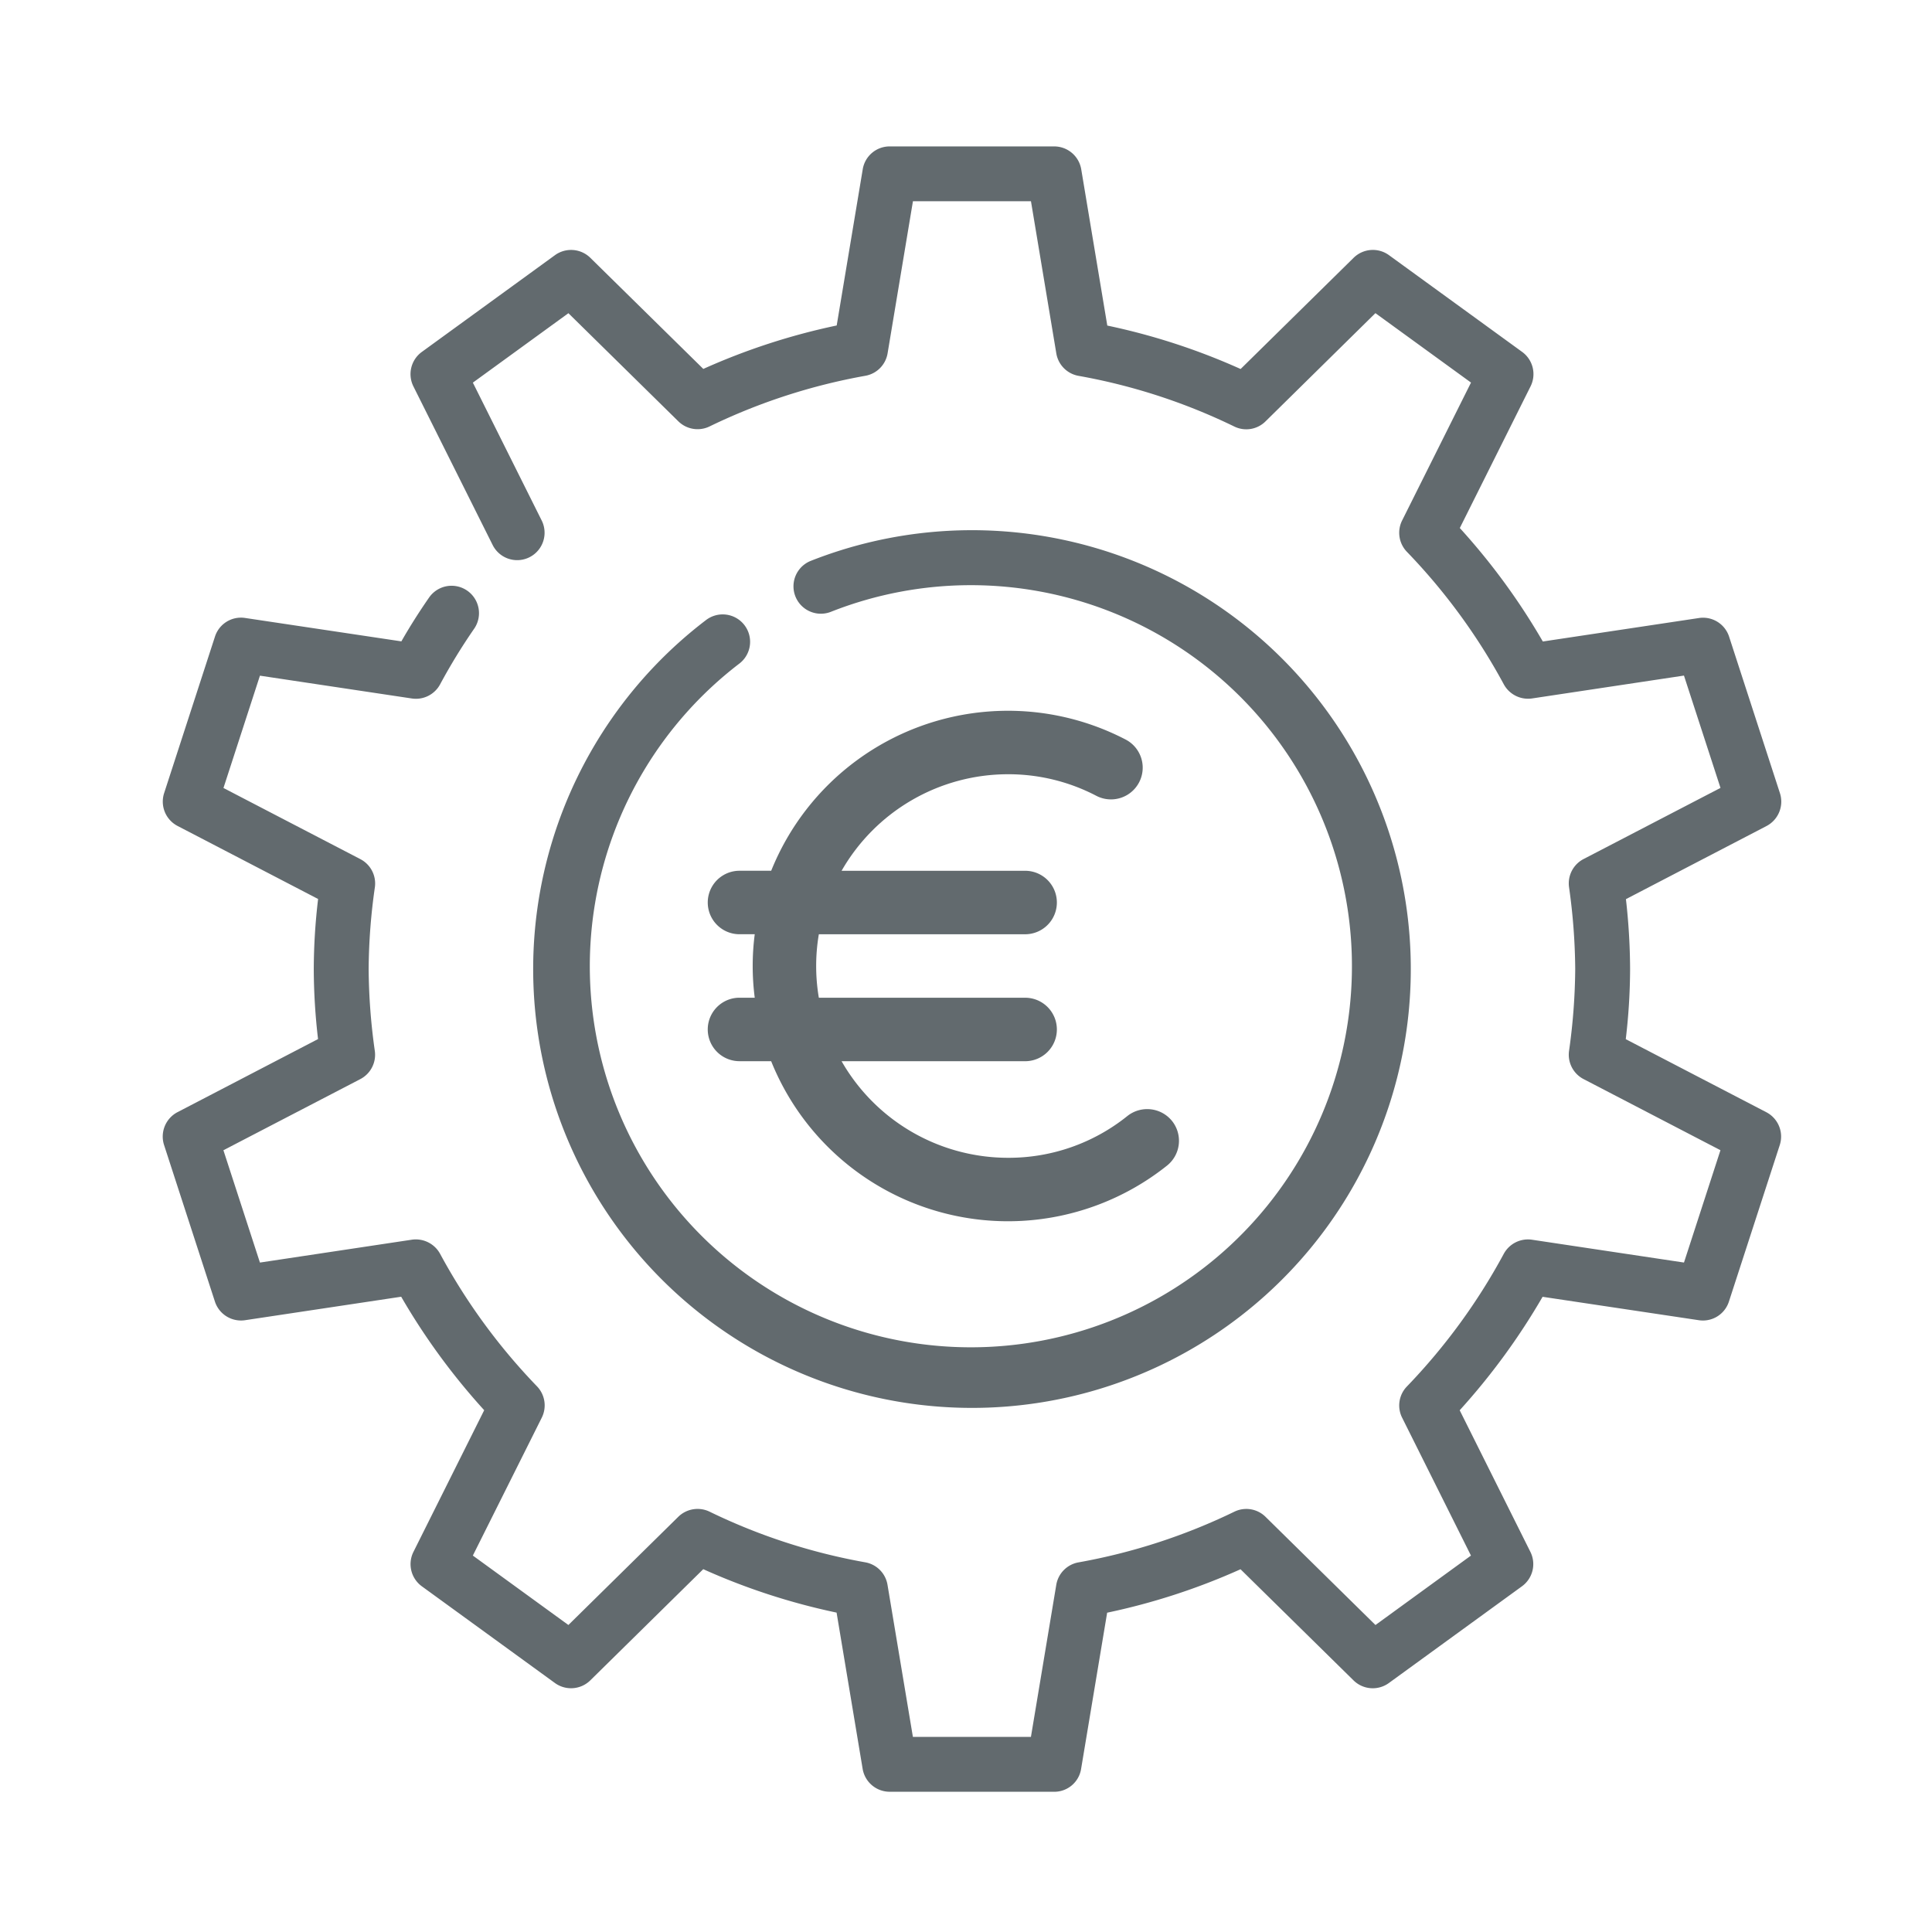 <svg xmlns="http://www.w3.org/2000/svg" xmlns:xlink="http://www.w3.org/1999/xlink" width="256" height="256" viewBox="0 0 256 256"><defs><clipPath id="a"><rect width="62.439" height="67.64" fill="#626a6e"/></clipPath><clipPath id="c"><rect width="256" height="256"/></clipPath></defs><g id="b" clip-path="url(#c)"><g transform="translate(21.563 19.401)"><g transform="translate(0 0)"><path d="M119.372,219.016H97.57a3.635,3.635,0,0,1-3.583-3.038l-3.452-20.7a86.417,86.417,0,0,1-17.667-5.756L57.9,204.257a3.64,3.64,0,0,1-4.687.349L35.579,191.793a3.633,3.633,0,0,1-1.112-4.564l9.375-18.771a87.2,87.2,0,0,1-11-15.036l-20.683,3.11a3.637,3.637,0,0,1-4-2.471L1.423,133.321A3.647,3.647,0,0,1,3.2,128.968l18.626-9.687a81.224,81.224,0,0,1-.567-9.273,80.121,80.121,0,0,1,.574-9.287L3.21,91.041A3.638,3.638,0,0,1,1.43,86.695L8.167,65.954a3.62,3.62,0,0,1,4-2.471l20.7,3.1c1.141-2,2.384-3.953,3.692-5.836a3.631,3.631,0,0,1,5.974,4.128A77.745,77.745,0,0,0,38,72.277a3.641,3.641,0,0,1-3.743,1.875L14.126,71.129,9.293,86.012l18.139,9.426a3.636,3.636,0,0,1,1.926,3.714,79.418,79.418,0,0,0-.828,10.857,80.666,80.666,0,0,0,.821,10.864,3.636,3.636,0,0,1-1.926,3.714L9.286,134.012l4.84,14.883,20.131-3.03A3.668,3.668,0,0,1,38,147.739,79.977,79.977,0,0,0,50.841,165.3a3.637,3.637,0,0,1,.632,4.142l-9.135,18.277,12.66,9.2,14.571-14.345A3.653,3.653,0,0,1,73.7,181.9a78.715,78.715,0,0,0,20.639,6.715,3.63,3.63,0,0,1,2.943,2.98l3.365,20.152h15.639l3.358-20.145a3.63,3.63,0,0,1,2.943-2.98,79.164,79.164,0,0,0,20.654-6.715,3.622,3.622,0,0,1,4.128.676l14.571,14.338,12.653-9.2-9.121-18.27a3.612,3.612,0,0,1,.632-4.135,80.284,80.284,0,0,0,12.834-17.572,3.646,3.646,0,0,1,3.743-1.875l20.138,3.023,4.833-14.883-18.139-9.426a3.636,3.636,0,0,1-1.926-3.714,80.665,80.665,0,0,0,.821-10.864,80.665,80.665,0,0,0-.821-10.864,3.636,3.636,0,0,1,1.926-3.714L207.657,86l-4.84-14.883-20.131,3.03a3.663,3.663,0,0,1-3.743-1.875A79.977,79.977,0,0,0,166.1,54.712a3.637,3.637,0,0,1-.632-4.142L174.6,32.293l-12.667-9.2L147.366,37.438a3.613,3.613,0,0,1-4.135.676A78.713,78.713,0,0,0,122.592,31.4a3.63,3.63,0,0,1-2.943-2.98L116.291,8.267H100.652L97.294,28.412a3.63,3.63,0,0,1-2.943,2.98A79.164,79.164,0,0,0,73.7,38.106a3.636,3.636,0,0,1-4.128-.676L55,23.1l-12.66,9.2,9.121,18.27a3.63,3.63,0,0,1-6.5,3.241L34.46,32.794a3.635,3.635,0,0,1,1.119-4.564L53.217,15.411a3.64,3.64,0,0,1,4.687.349L72.876,30.483A86.481,86.481,0,0,1,90.55,24.727L94,4.03A3.609,3.609,0,0,1,97.57,1h21.8a3.635,3.635,0,0,1,3.583,3.038l3.452,20.7a86.418,86.418,0,0,1,17.667,5.756L159.045,15.76a3.631,3.631,0,0,1,4.687-.349L181.378,28.23a3.633,3.633,0,0,1,1.112,4.564l-9.375,18.771a87.2,87.2,0,0,1,11,15.036l20.683-3.11a3.629,3.629,0,0,1,4,2.471L215.534,86.7a3.647,3.647,0,0,1-1.781,4.353l-18.626,9.687a84.241,84.241,0,0,1,.552,9.266,80.118,80.118,0,0,1-.574,9.288l18.626,9.68a3.638,3.638,0,0,1,1.781,4.346l-6.737,20.741a3.618,3.618,0,0,1-4,2.471l-20.69-3.1A88.219,88.219,0,0,1,173.1,168.466l9.368,18.764a3.632,3.632,0,0,1-1.112,4.557l-17.638,12.819a3.632,3.632,0,0,1-4.687-.349L144.06,189.533a86.483,86.483,0,0,1-17.674,5.756l-3.452,20.7a3.6,3.6,0,0,1-3.561,3.03Z" transform="translate(-1.246 -1)" fill="#626a6e"/></g><g transform="translate(49.086 50.863)"><path d="M66.139,124.289A58.145,58.145,0,0,1,30.856,19.932a3.632,3.632,0,1,1,4.411,5.77,50.493,50.493,0,1,0,12.187-6.9,3.629,3.629,0,1,1-2.667-6.751A58.15,58.15,0,1,1,66.139,124.289Z" transform="translate(-8 -7.999)" fill="#626a6e"/></g></g><g transform="translate(93.781 94.18)"><g clip-path="url(#a)"><path d="M61.517,54.351A4.229,4.229,0,0,0,55.6,53.7a25.088,25.088,0,0,1-15.829,5.534A25.416,25.416,0,0,1,17.733,46.436H42.054a4.205,4.205,0,0,0,0-8.411H14.72a25.135,25.135,0,0,1,0-8.411H42.054a4.205,4.205,0,0,0,0-8.411H17.734A25.423,25.423,0,0,1,39.775,8.411a25.152,25.152,0,0,1,11.716,2.86,4.2,4.2,0,1,0,3.877-7.46A33.809,33.809,0,0,0,8.406,21.2h-4.2a4.205,4.205,0,0,0,0,8.411h2.02a32.8,32.8,0,0,0,0,8.411H4.205a4.205,4.205,0,0,0,0,8.411H8.4A33.814,33.814,0,0,0,60.861,60.264a4.207,4.207,0,0,0,.656-5.913" fill="#626a6e"/></g></g></g></svg>